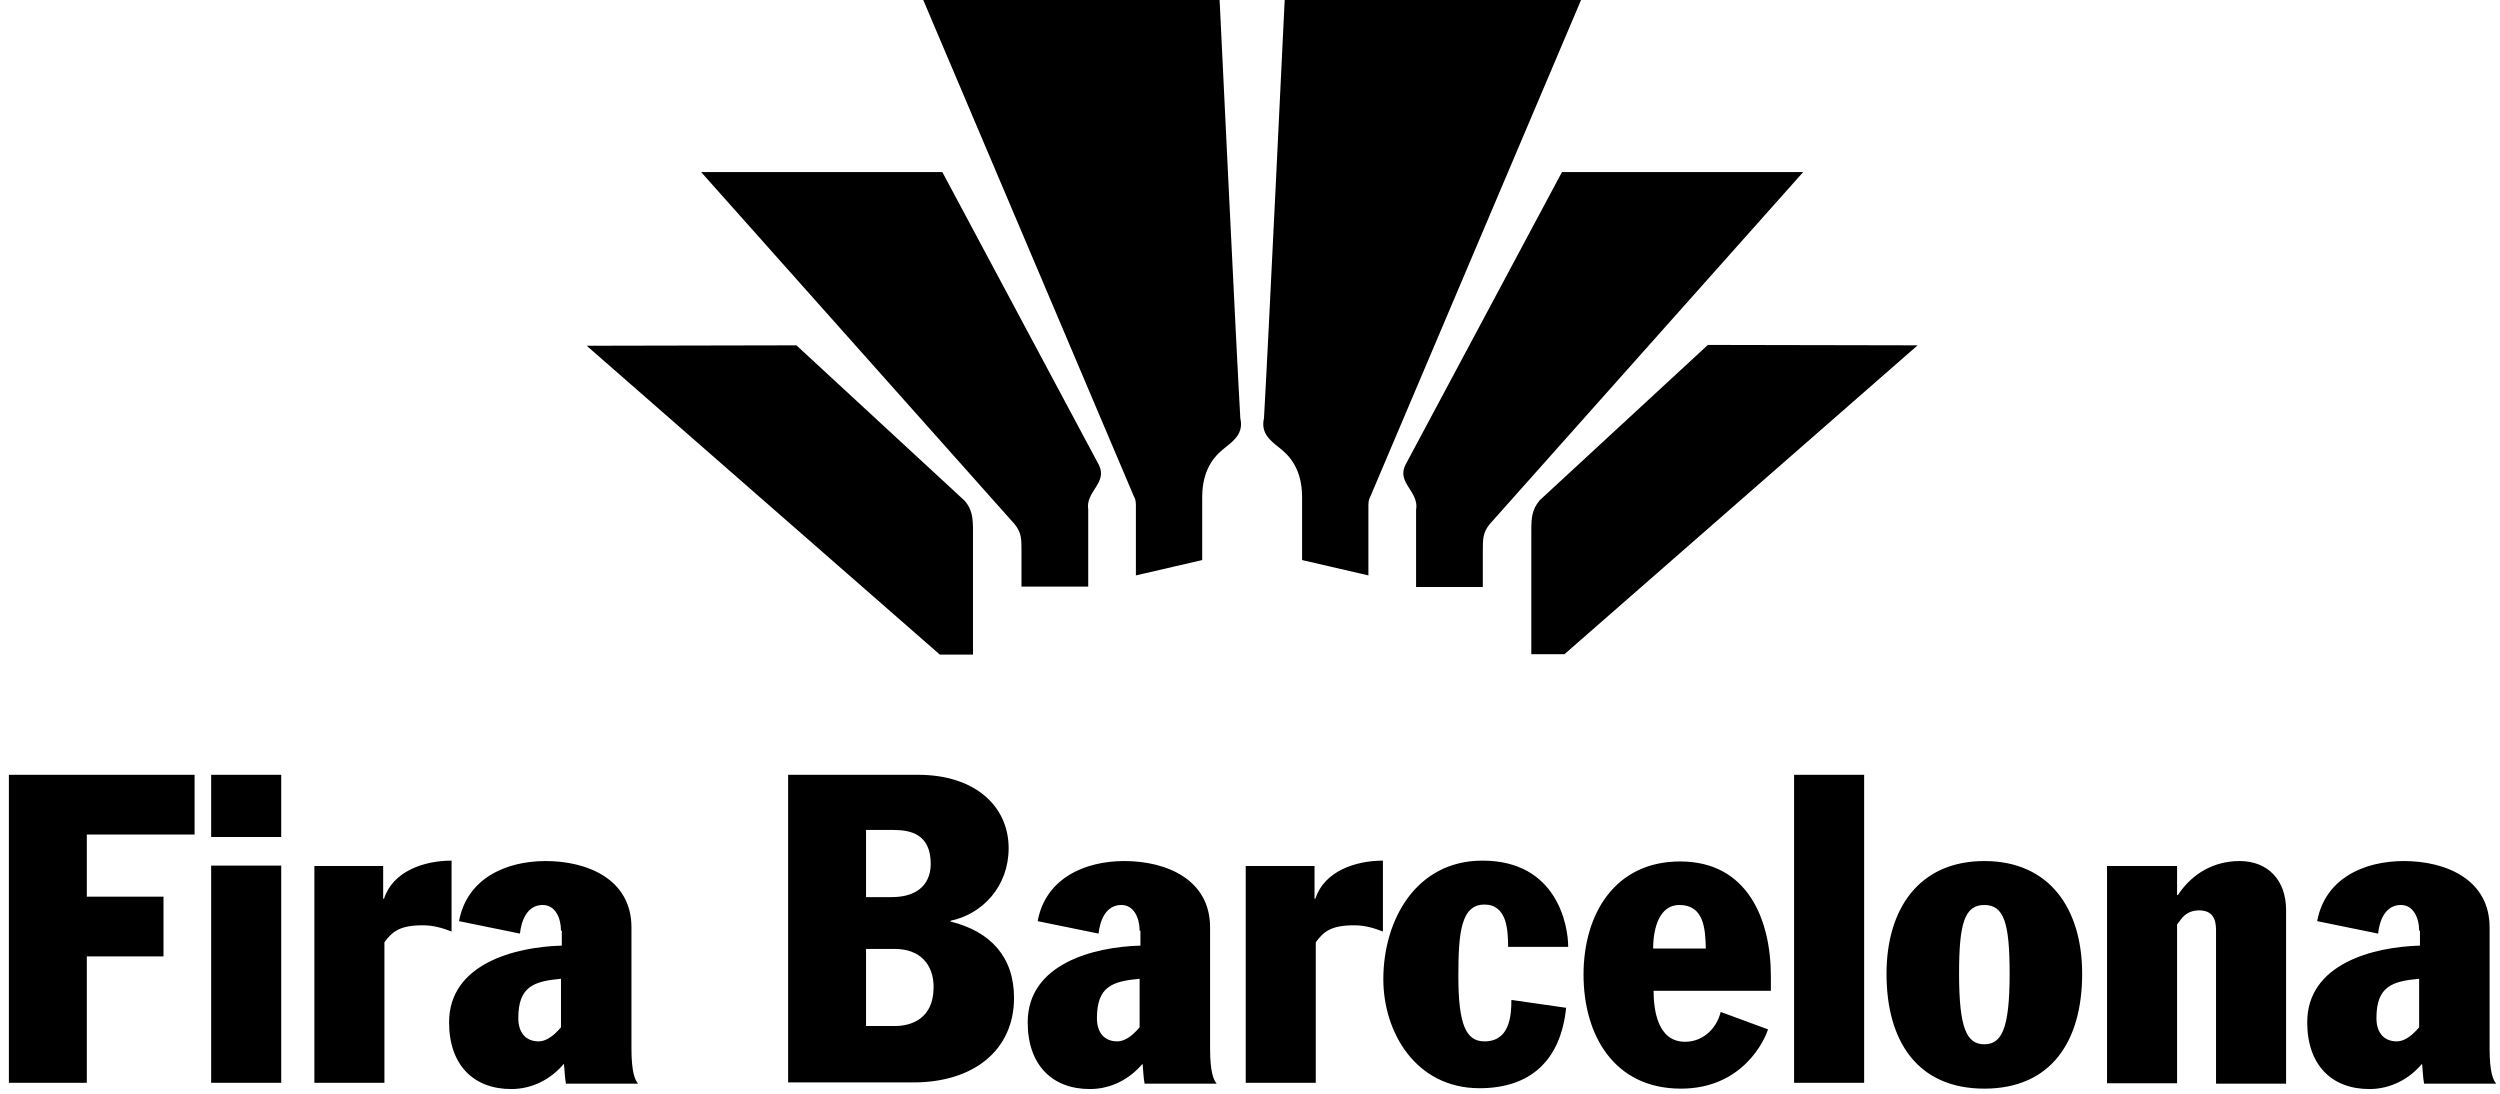 <svg width="160" height="70" viewBox="0 0 160 70" fill="none" xmlns="http://www.w3.org/2000/svg">
<path d="M78.055 0C78.055 0 79.169 23.268 79.381 26.771C79.594 27.699 79.01 28.177 78.4 28.654C77.975 28.999 76.941 29.795 76.941 31.812C76.941 33.218 76.941 34.73 76.941 35.844L72.697 36.826C72.697 36.853 72.697 33.324 72.697 32.316C72.697 32.05 72.644 31.891 72.564 31.759C72.511 31.626 59.088 0 59.088 0H78.055ZM60.308 11.011C60.308 11.011 44.843 11.011 44.87 11.011L64.951 33.563C65.375 34.12 65.375 34.465 65.375 35.287C65.375 36.03 65.375 36.8 65.375 37.542H69.646V32.608C69.46 31.467 70.893 30.91 70.336 29.769L60.308 11.011ZM50.971 22.101L37.548 22.128L60.149 41.894H62.271V33.961C62.271 33.138 62.218 32.608 61.741 32.05L50.971 22.101ZM82.22 0C82.22 0 81.106 23.268 80.894 26.771C80.681 27.699 81.265 28.177 81.875 28.654C82.299 28.999 83.334 29.795 83.334 31.812C83.334 33.218 83.334 34.73 83.334 35.844L87.578 36.826C87.578 36.853 87.578 33.324 87.578 32.316C87.578 32.077 87.631 31.891 87.711 31.759C87.764 31.626 101.187 0 101.187 0H82.22ZM99.966 11.011L89.939 29.769C89.382 30.91 90.841 31.467 90.629 32.634V37.569H94.9C94.9 36.826 94.9 36.057 94.9 35.314C94.9 34.465 94.9 34.12 95.324 33.563L115.405 11.011C115.432 11.011 99.966 11.011 99.966 11.011ZM98.534 32.024C98.056 32.608 98.004 33.112 98.004 33.934V41.867H100.126L122.727 22.101L109.304 22.075L98.534 32.024ZM154.825 59.564C154.825 58.742 154.453 57.919 153.657 57.919C152.623 57.919 152.278 58.98 152.198 59.75L148.299 58.954C148.803 56.221 151.297 55.107 153.843 55.107C156.522 55.107 159.334 56.274 159.334 59.352V67.099C159.334 68.664 159.573 69.142 159.759 69.354H155.143C155.063 68.956 155.063 68.505 155.01 68.081C154.215 69.036 153.021 69.699 151.641 69.699C149.227 69.699 147.662 68.16 147.662 65.427C147.662 61.687 151.88 60.599 154.878 60.519V59.564H154.825ZM154.825 62.642C153.1 62.801 152.092 63.119 152.092 65.162C152.092 66.117 152.596 66.648 153.392 66.648C153.79 66.648 154.268 66.409 154.825 65.746V62.642ZM0.569 69.301H5.556V61.209H10.464V57.388H5.556V53.409H12.453V49.588H0.569V69.301ZM13.514 55.398H17.998V69.301H13.514V55.398ZM13.514 49.588H17.998V53.568H13.514V49.588ZM20.12 69.301H24.603V60.307C25.107 59.617 25.584 59.219 27.07 59.219C27.706 59.219 28.29 59.378 28.9 59.617V55.08C27.123 55.08 25.133 55.77 24.576 57.521H24.523V55.425H20.12V69.301ZM35.903 59.564C35.903 58.742 35.532 57.919 34.736 57.919C33.702 57.919 33.357 58.98 33.277 59.75L29.378 58.954C29.882 56.221 32.375 55.107 34.922 55.107C37.601 55.107 40.413 56.274 40.413 59.352V67.099C40.413 68.664 40.652 69.142 40.837 69.354H36.222C36.142 68.956 36.142 68.505 36.089 68.081C35.293 69.036 34.1 69.699 32.72 69.699C30.306 69.699 28.741 68.16 28.741 65.427C28.741 61.687 32.959 60.599 35.956 60.519V59.564H35.903ZM35.903 62.642C34.179 62.801 33.171 63.119 33.171 65.162C33.171 66.117 33.675 66.648 34.471 66.648C34.869 66.648 35.346 66.409 35.903 65.746V62.642ZM50.467 49.588H58.77C62.377 49.588 64.553 51.578 64.553 54.284C64.553 56.725 62.882 58.503 60.839 58.927V58.98C63.412 59.617 64.898 61.262 64.898 63.862C64.898 67.179 62.351 69.275 58.452 69.275H50.44V49.588H50.467ZM55.427 65.666H57.258C58.345 65.666 59.751 65.189 59.751 63.172C59.751 61.713 58.876 60.731 57.258 60.731H55.427V65.666ZM55.427 57.415H57.072C58.876 57.415 59.566 56.433 59.566 55.292C59.566 53.409 58.319 53.117 57.178 53.117H55.427V57.415ZM72.935 59.564C72.935 58.742 72.564 57.919 71.768 57.919C70.734 57.919 70.389 58.98 70.309 59.75L66.41 58.954C66.914 56.221 69.407 55.107 71.954 55.107C74.633 55.107 77.445 56.274 77.445 59.352V67.099C77.445 68.664 77.684 69.142 77.869 69.354H73.254C73.174 68.956 73.174 68.505 73.121 68.081C72.325 69.036 71.132 69.699 69.752 69.699C67.338 69.699 65.773 68.16 65.773 65.427C65.773 61.687 69.991 60.599 72.988 60.519V59.564H72.935ZM72.935 62.642C71.211 62.801 70.203 63.119 70.203 65.162C70.203 66.117 70.707 66.648 71.503 66.648C71.901 66.648 72.378 66.409 72.935 65.746V62.642ZM79.726 69.301H84.209V60.307C84.713 59.617 85.191 59.219 86.676 59.219C87.313 59.219 87.897 59.378 88.507 59.617V55.08C86.73 55.08 84.74 55.77 84.183 57.521H84.13V55.425H79.726V69.301ZM100.364 60.599C100.364 59.219 99.648 55.08 94.873 55.08C90.629 55.08 88.533 58.874 88.533 62.668C88.533 66.091 90.629 69.646 94.688 69.646C97.95 69.646 99.887 67.868 100.232 64.499L96.73 63.995C96.73 65.056 96.597 66.648 95.006 66.648C93.839 66.648 93.335 65.613 93.335 62.483C93.335 59.723 93.494 57.892 95.006 57.892C95.722 57.892 96.094 58.291 96.306 58.848C96.491 59.378 96.518 60.042 96.518 60.599H100.364ZM105.829 63.385C105.829 64.605 106.068 66.674 107.845 66.674C108.933 66.674 109.835 65.905 110.126 64.764L113.15 65.879C112.965 66.515 111.559 69.673 107.58 69.673C103.282 69.673 101.346 66.224 101.346 62.376C101.346 58.45 103.389 55.133 107.527 55.133C111.851 55.133 113.336 58.848 113.336 62.483V63.411H105.829V63.385ZM109.171 60.705C109.145 59.405 109.039 57.919 107.474 57.919C106.2 57.919 105.802 59.405 105.802 60.705H109.171ZM114.822 69.301H119.305V49.588H114.822V69.301ZM120.737 62.323C120.737 58.184 122.806 55.107 126.998 55.107C131.189 55.107 133.258 58.184 133.258 62.323C133.258 66.648 131.269 69.673 126.998 69.673C122.727 69.673 120.737 66.648 120.737 62.323ZM125.38 62.323C125.38 65.852 125.884 66.834 126.998 66.834C128.112 66.834 128.616 65.826 128.616 62.323C128.616 59.113 128.271 57.919 126.998 57.919C125.724 57.919 125.38 59.113 125.38 62.323ZM134.85 69.328H139.333V59.166L139.572 58.848C139.863 58.45 140.261 58.264 140.739 58.264C141.561 58.264 141.826 58.768 141.826 59.511V69.354H146.309V58.237C146.309 56.327 145.142 55.107 143.338 55.107C141.72 55.107 140.314 55.876 139.386 57.282H139.333V55.425H134.85V69.328Z" fill="black"/>
</svg>
